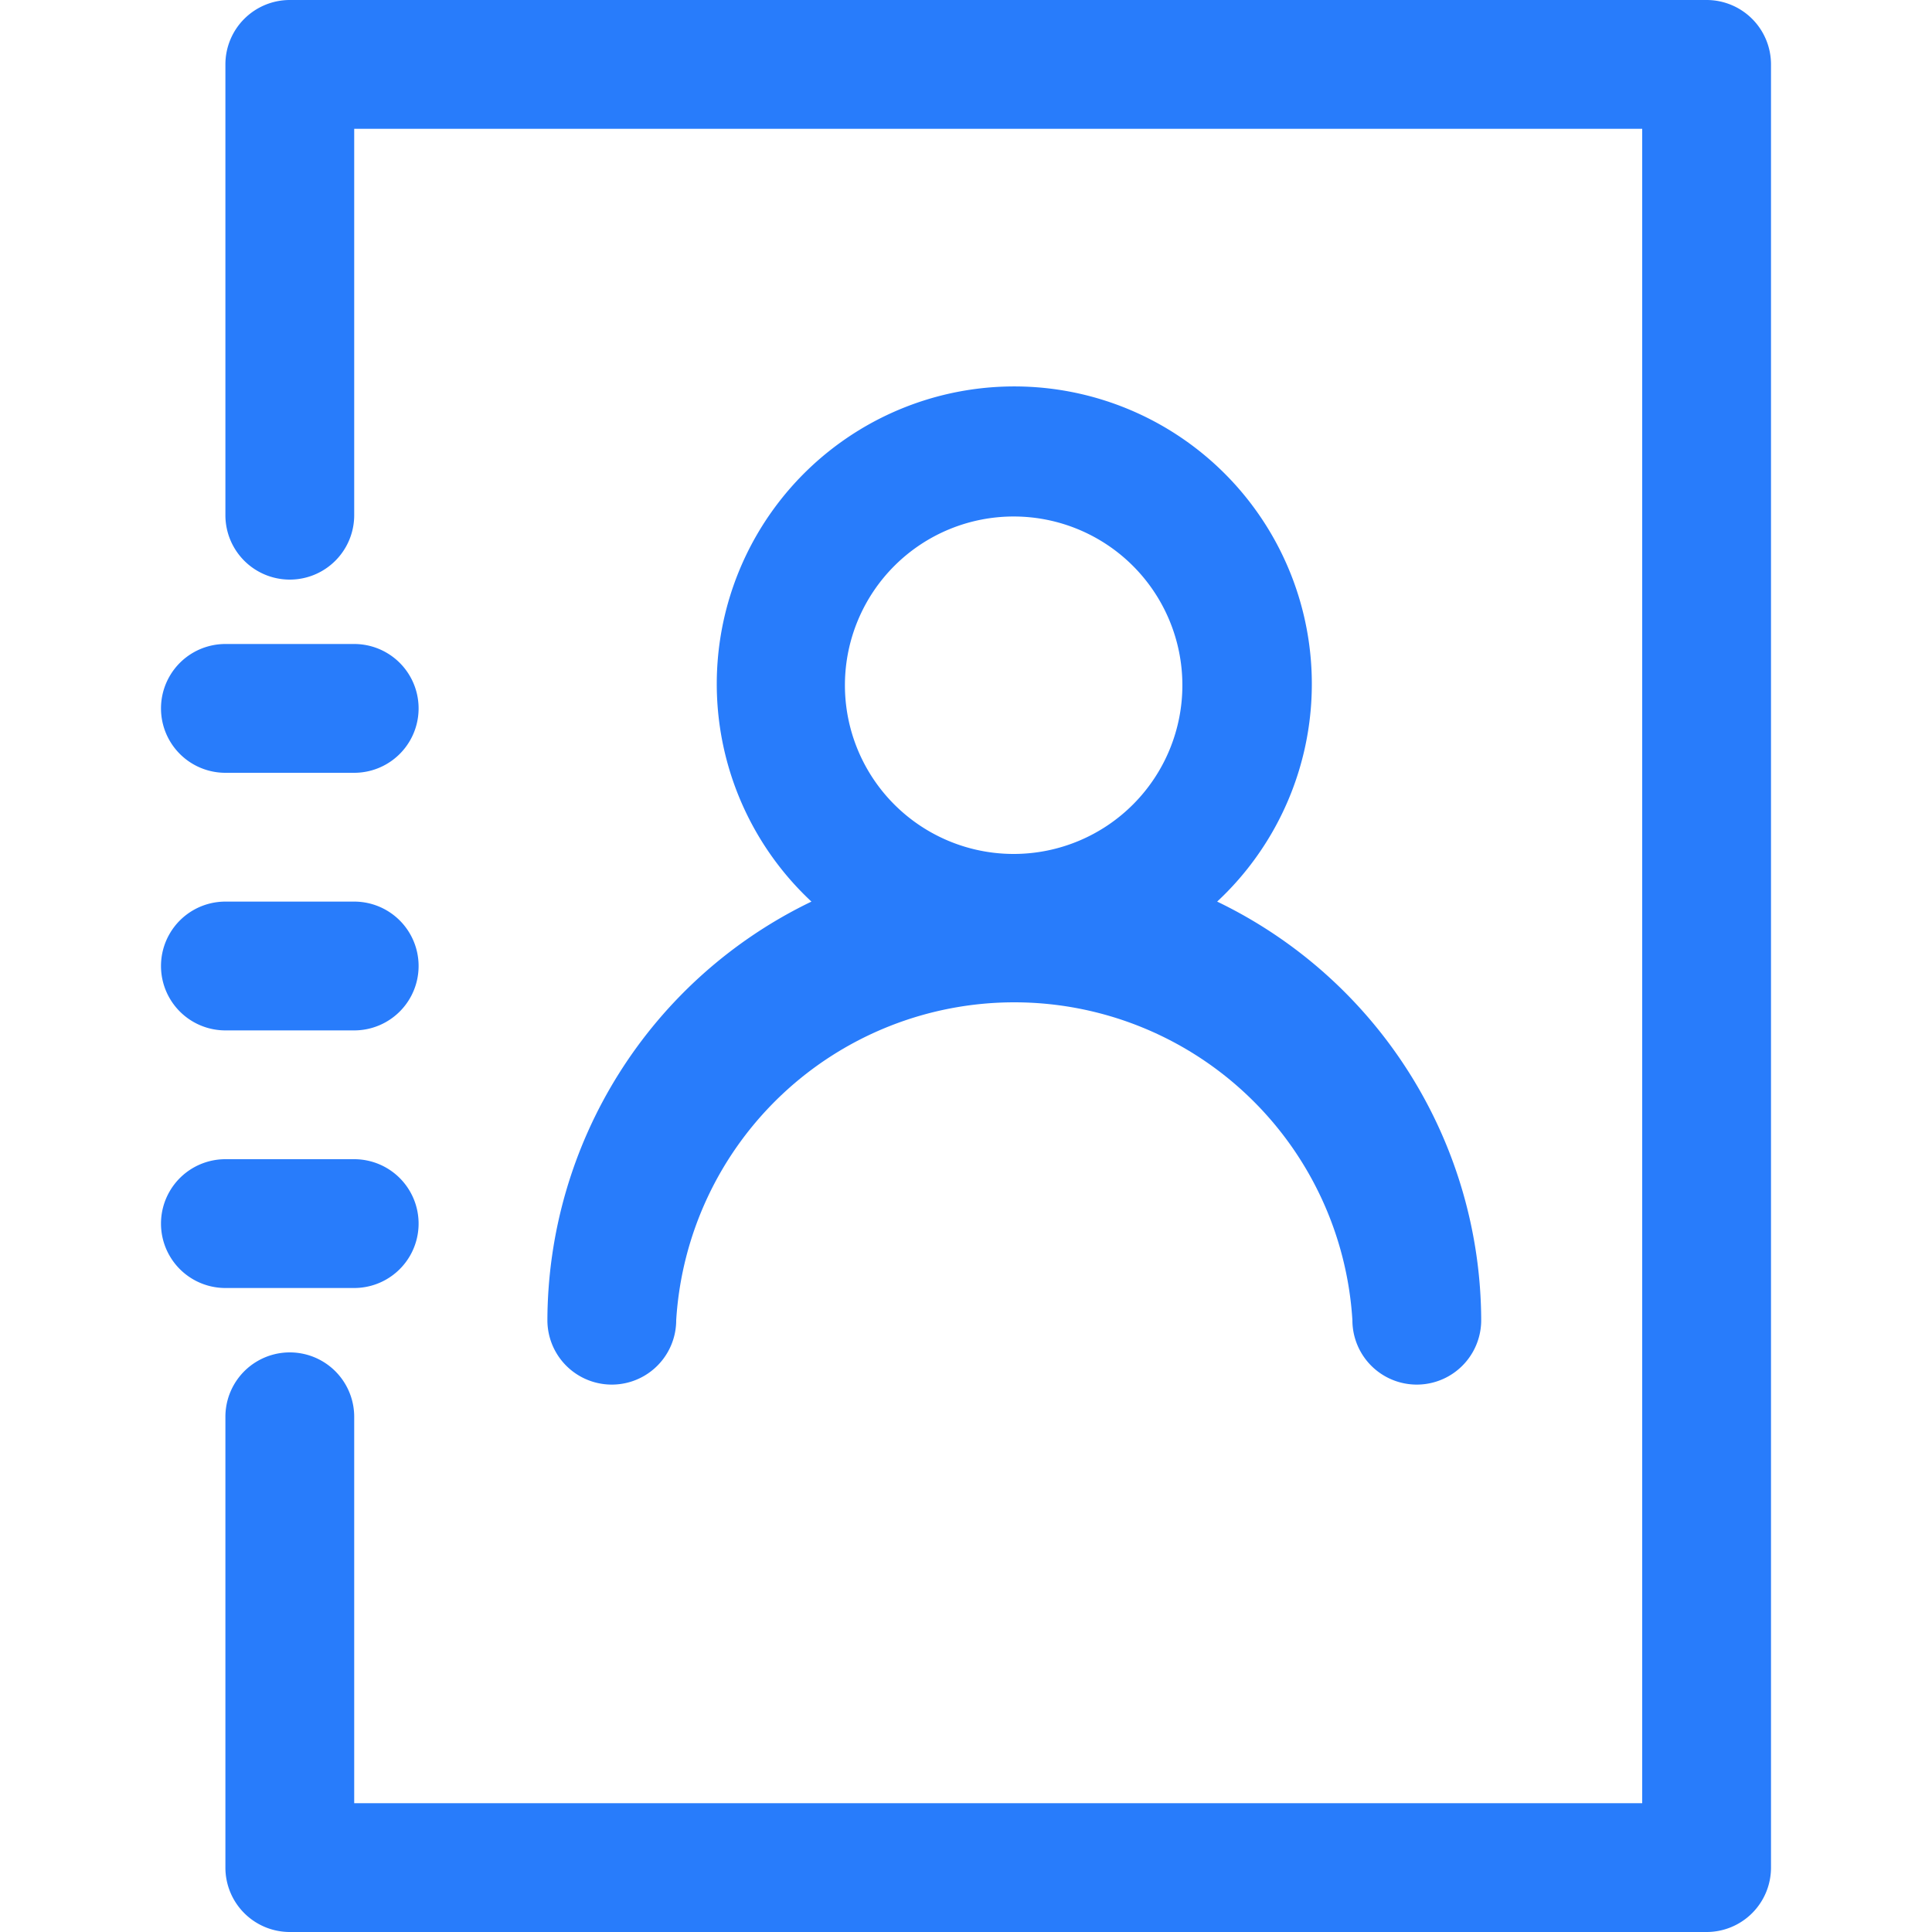 <?xml version="1.0" standalone="no"?><!DOCTYPE svg PUBLIC "-//W3C//DTD SVG 1.1//EN" "http://www.w3.org/Graphics/SVG/1.1/DTD/svg11.dtd"><svg t="1704620713635" class="icon" viewBox="0 0 1024 1024" version="1.1" xmlns="http://www.w3.org/2000/svg" p-id="41940" xmlns:xlink="http://www.w3.org/1999/xlink" width="500" height="500"><path d="M904.533 0H153.6a34.133 34.133 0 0 0-34.133 34.133V273.067a34.133 34.133 0 0 0 68.267 0V68.267h682.667v887.467h-682.667v-204.8a34.133 34.133 0 0 0-68.267 0v238.933a34.133 34.133 0 0 0 34.133 34.133h750.933a34.133 34.133 0 0 0 34.133-34.133V34.133A34.133 34.133 0 0 0 904.533 0z" fill="#287cfb" p-id="41941"></path><path d="M119.467 409.6h68.267a34.133 34.133 0 0 0 0-68.267h-68.267a34.133 34.133 0 0 0 0 68.267zM119.467 546.133h68.267a34.133 34.133 0 0 0 0-68.267h-68.267a34.133 34.133 0 0 0 0 68.267zM187.733 682.667a34.133 34.133 0 0 0 0-68.267h-68.267a34.133 34.133 0 0 0 0 68.267zM290.133 699.733a34.133 34.133 0 0 0 68.267 0 179.541 179.541 0 0 1 358.4 0 34.133 34.133 0 0 0 68.267 0A247.125 247.125 0 0 0 645.12 477.867a157.696 157.696 0 1 0-215.04 0A247.125 247.125 0 0 0 290.133 699.733z m157.696-337.237a89.429 89.429 0 1 1 90.112 90.112 89.429 89.429 0 0 1-90.112-90.112z" fill="#287cfb" p-id="41942"></path></svg>
